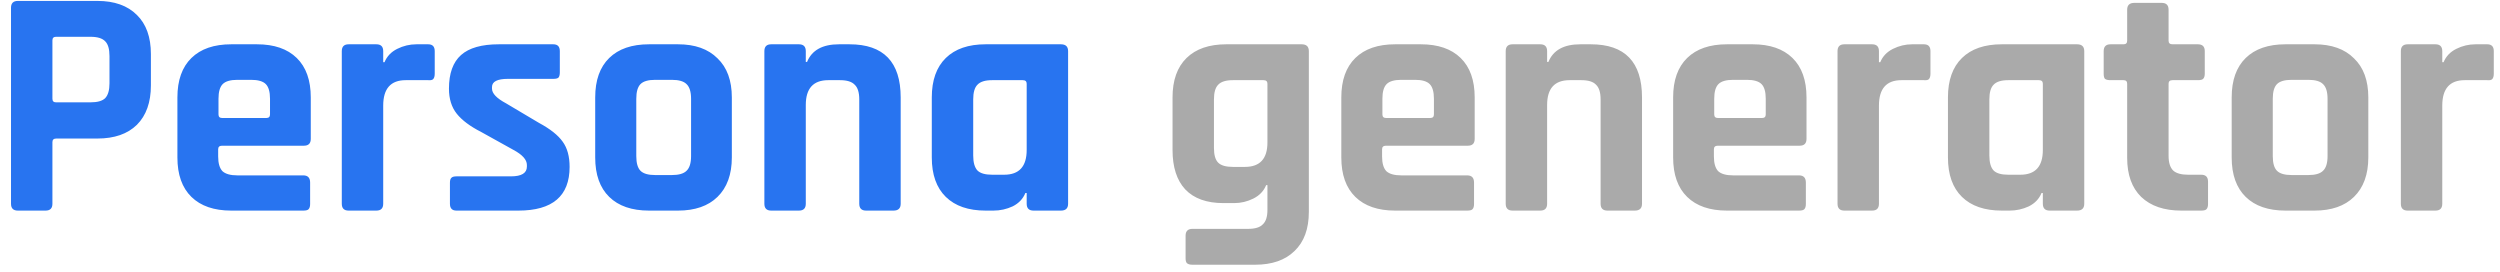 <svg width="184" height="20" viewBox="0 0 184 20" fill="none" xmlns="http://www.w3.org/2000/svg">
<path d="M3.354 15.5H1.314C0.978 15.5 0.81 15.332 0.81 14.996V0.572C0.81 0.236 0.978 0.068 1.314 0.068H7.17C8.418 0.068 9.386 0.412 10.074 1.1C10.762 1.772 11.106 2.732 11.106 3.98V6.284C11.106 7.532 10.762 8.5 10.074 9.188C9.386 9.86 8.418 10.196 7.17 10.196H4.146C3.954 10.196 3.858 10.284 3.858 10.46V14.996C3.858 15.332 3.69 15.5 3.354 15.5ZM4.122 7.532H6.666C7.178 7.532 7.538 7.428 7.746 7.22C7.954 6.996 8.058 6.636 8.058 6.14V4.124C8.058 3.612 7.954 3.252 7.746 3.044C7.538 2.82 7.178 2.708 6.666 2.708H4.122C3.946 2.708 3.858 2.796 3.858 2.972V7.268C3.858 7.444 3.946 7.532 4.122 7.532ZM22.321 15.5H17.017C15.753 15.5 14.777 15.164 14.089 14.492C13.401 13.82 13.057 12.852 13.057 11.588V7.172C13.057 5.908 13.401 4.94 14.089 4.268C14.777 3.596 15.753 3.26 17.017 3.26H18.913C20.177 3.26 21.153 3.596 21.841 4.268C22.529 4.94 22.873 5.908 22.873 7.172V10.22C22.873 10.556 22.705 10.724 22.369 10.724H16.345C16.153 10.724 16.057 10.812 16.057 10.988V11.516C16.057 12.012 16.161 12.372 16.369 12.596C16.593 12.804 16.961 12.908 17.473 12.908H22.321C22.657 12.908 22.825 13.084 22.825 13.436V15.02C22.825 15.196 22.785 15.324 22.705 15.404C22.641 15.468 22.513 15.5 22.321 15.5ZM16.345 8.684H19.609C19.785 8.684 19.873 8.596 19.873 8.42V7.268C19.873 6.756 19.769 6.396 19.561 6.188C19.353 5.98 18.993 5.876 18.481 5.876H17.473C16.961 5.876 16.601 5.98 16.393 6.188C16.185 6.396 16.081 6.756 16.081 7.268V8.42C16.081 8.596 16.169 8.684 16.345 8.684ZM27.7 15.5H25.66C25.324 15.5 25.156 15.332 25.156 14.996V3.764C25.156 3.428 25.324 3.26 25.66 3.26H27.7C28.036 3.26 28.204 3.428 28.204 3.764V4.58H28.3C28.476 4.148 28.788 3.82 29.236 3.596C29.684 3.372 30.156 3.26 30.652 3.26H31.516C31.836 3.26 31.996 3.428 31.996 3.764V5.42C31.996 5.612 31.956 5.748 31.876 5.828C31.812 5.892 31.692 5.916 31.516 5.9H29.86C28.756 5.9 28.204 6.524 28.204 7.772V14.996C28.204 15.332 28.036 15.5 27.7 15.5ZM38.155 15.5H33.595C33.275 15.5 33.115 15.332 33.115 14.996V13.46C33.115 13.284 33.147 13.164 33.211 13.1C33.275 13.02 33.403 12.98 33.595 12.98H37.603C38.387 12.98 38.779 12.74 38.779 12.26V12.14C38.779 11.756 38.451 11.388 37.795 11.036L35.419 9.716C34.603 9.3 34.003 8.852 33.619 8.372C33.235 7.892 33.043 7.276 33.043 6.524C33.043 5.404 33.339 4.58 33.931 4.052C34.523 3.524 35.451 3.26 36.715 3.26H40.723C41.043 3.26 41.203 3.428 41.203 3.764V5.324C41.203 5.5 41.171 5.628 41.107 5.708C41.043 5.772 40.915 5.804 40.723 5.804H37.387C36.603 5.804 36.211 6.004 36.211 6.404V6.524C36.211 6.876 36.555 7.236 37.243 7.604L39.667 9.044C40.499 9.492 41.083 9.956 41.419 10.436C41.755 10.9 41.923 11.516 41.923 12.284C41.923 14.428 40.667 15.5 38.155 15.5ZM49.903 15.5H47.767C46.503 15.5 45.527 15.164 44.839 14.492C44.151 13.82 43.807 12.852 43.807 11.588V7.172C43.807 5.908 44.151 4.94 44.839 4.268C45.527 3.596 46.503 3.26 47.767 3.26H49.903C51.151 3.26 52.119 3.604 52.807 4.292C53.511 4.964 53.863 5.924 53.863 7.172V11.588C53.863 12.836 53.511 13.804 52.807 14.492C52.119 15.164 51.151 15.5 49.903 15.5ZM48.223 12.884H49.447C49.959 12.884 50.319 12.78 50.527 12.572C50.751 12.364 50.863 12.004 50.863 11.492V7.268C50.863 6.756 50.751 6.396 50.527 6.188C50.319 5.98 49.959 5.876 49.447 5.876H48.223C47.711 5.876 47.351 5.98 47.143 6.188C46.935 6.396 46.831 6.756 46.831 7.268V11.492C46.831 12.004 46.935 12.364 47.143 12.572C47.351 12.78 47.711 12.884 48.223 12.884ZM58.801 15.5H56.761C56.425 15.5 56.258 15.332 56.258 14.996V3.764C56.258 3.428 56.425 3.26 56.761 3.26H58.801C59.138 3.26 59.306 3.428 59.306 3.764V4.556H59.401C59.754 3.692 60.538 3.26 61.754 3.26H62.522C65.034 3.26 66.29 4.564 66.29 7.172V14.996C66.29 15.332 66.114 15.5 65.761 15.5H63.745C63.41 15.5 63.242 15.332 63.242 14.996V7.316C63.242 6.804 63.13 6.444 62.906 6.236C62.697 6.012 62.337 5.9 61.825 5.9H60.962C59.858 5.9 59.306 6.508 59.306 7.724V14.996C59.306 15.332 59.138 15.5 58.801 15.5ZM73.116 15.5H72.54C71.276 15.5 70.3 15.164 69.612 14.492C68.924 13.82 68.58 12.852 68.58 11.588V7.172C68.58 5.908 68.924 4.94 69.612 4.268C70.3 3.596 71.276 3.26 72.54 3.26H78.084C78.436 3.26 78.612 3.428 78.612 3.764V14.996C78.612 15.332 78.436 15.5 78.084 15.5H76.068C75.732 15.5 75.564 15.332 75.564 14.996V14.204H75.468C75.292 14.636 74.98 14.964 74.532 15.188C74.084 15.396 73.612 15.5 73.116 15.5ZM75.564 11.036V6.164C75.564 5.988 75.468 5.9 75.276 5.9H73.02C72.508 5.9 72.148 6.012 71.94 6.236C71.732 6.444 71.628 6.804 71.628 7.316V11.444C71.628 11.956 71.732 12.324 71.94 12.548C72.148 12.756 72.508 12.86 73.02 12.86H73.908C75.012 12.86 75.564 12.252 75.564 11.036Z" fill="#2874F0"/>
<path d="M90.835 14.948H90.043C88.811 14.948 87.875 14.612 87.235 13.94C86.611 13.268 86.299 12.3 86.299 11.036V7.172C86.299 5.908 86.643 4.94 87.331 4.268C88.019 3.596 88.995 3.26 90.259 3.26H95.803C96.155 3.26 96.331 3.428 96.331 3.764V15.596C96.331 16.844 95.979 17.804 95.275 18.476C94.587 19.148 93.619 19.484 92.371 19.484H87.763C87.571 19.484 87.435 19.444 87.355 19.364C87.291 19.3 87.259 19.18 87.259 19.004V17.348C87.259 17.012 87.427 16.844 87.763 16.844H91.867C92.379 16.844 92.739 16.732 92.947 16.508C93.171 16.3 93.283 15.948 93.283 15.452V13.628H93.187C93.011 14.06 92.699 14.388 92.251 14.612C91.803 14.836 91.331 14.948 90.835 14.948ZM93.283 10.484V6.164C93.283 5.988 93.187 5.9 92.995 5.9H90.739C90.227 5.9 89.867 6.012 89.659 6.236C89.451 6.444 89.347 6.804 89.347 7.316V10.892C89.347 11.404 89.451 11.764 89.659 11.972C89.867 12.18 90.227 12.284 90.739 12.284H91.627C92.731 12.284 93.283 11.684 93.283 10.484ZM107.985 15.5H102.681C101.417 15.5 100.441 15.164 99.753 14.492C99.065 13.82 98.721 12.852 98.721 11.588V7.172C98.721 5.908 99.065 4.94 99.753 4.268C100.441 3.596 101.417 3.26 102.681 3.26H104.577C105.841 3.26 106.817 3.596 107.505 4.268C108.193 4.94 108.537 5.908 108.537 7.172V10.22C108.537 10.556 108.369 10.724 108.033 10.724H102.009C101.817 10.724 101.721 10.812 101.721 10.988V11.516C101.721 12.012 101.825 12.372 102.033 12.596C102.257 12.804 102.625 12.908 103.137 12.908H107.985C108.321 12.908 108.489 13.084 108.489 13.436V15.02C108.489 15.196 108.449 15.324 108.369 15.404C108.305 15.468 108.177 15.5 107.985 15.5ZM102.009 8.684H105.273C105.449 8.684 105.537 8.596 105.537 8.42V7.268C105.537 6.756 105.433 6.396 105.225 6.188C105.017 5.98 104.657 5.876 104.145 5.876H103.137C102.625 5.876 102.265 5.98 102.057 6.188C101.849 6.396 101.745 6.756 101.745 7.268V8.42C101.745 8.596 101.833 8.684 102.009 8.684ZM113.364 15.5H111.324C110.988 15.5 110.82 15.332 110.82 14.996V3.764C110.82 3.428 110.988 3.26 111.324 3.26H113.364C113.7 3.26 113.868 3.428 113.868 3.764V4.556H113.964C114.316 3.692 115.1 3.26 116.316 3.26H117.084C119.596 3.26 120.852 4.564 120.852 7.172V14.996C120.852 15.332 120.676 15.5 120.324 15.5H118.308C117.972 15.5 117.804 15.332 117.804 14.996V7.316C117.804 6.804 117.692 6.444 117.468 6.236C117.26 6.012 116.9 5.9 116.388 5.9H115.524C114.42 5.9 113.868 6.508 113.868 7.724V14.996C113.868 15.332 113.7 15.5 113.364 15.5ZM132.407 15.5H127.103C125.839 15.5 124.863 15.164 124.175 14.492C123.487 13.82 123.143 12.852 123.143 11.588V7.172C123.143 5.908 123.487 4.94 124.175 4.268C124.863 3.596 125.839 3.26 127.103 3.26H128.999C130.263 3.26 131.239 3.596 131.927 4.268C132.615 4.94 132.959 5.908 132.959 7.172V10.22C132.959 10.556 132.791 10.724 132.455 10.724H126.431C126.239 10.724 126.143 10.812 126.143 10.988V11.516C126.143 12.012 126.247 12.372 126.455 12.596C126.679 12.804 127.047 12.908 127.559 12.908H132.407C132.743 12.908 132.911 13.084 132.911 13.436V15.02C132.911 15.196 132.871 15.324 132.791 15.404C132.727 15.468 132.599 15.5 132.407 15.5ZM126.431 8.684H129.695C129.871 8.684 129.959 8.596 129.959 8.42V7.268C129.959 6.756 129.855 6.396 129.647 6.188C129.439 5.98 129.079 5.876 128.567 5.876H127.559C127.047 5.876 126.687 5.98 126.479 6.188C126.271 6.396 126.167 6.756 126.167 7.268V8.42C126.167 8.596 126.255 8.684 126.431 8.684ZM137.786 15.5H135.746C135.41 15.5 135.242 15.332 135.242 14.996V3.764C135.242 3.428 135.41 3.26 135.746 3.26H137.786C138.122 3.26 138.29 3.428 138.29 3.764V4.58H138.386C138.562 4.148 138.874 3.82 139.322 3.596C139.77 3.372 140.242 3.26 140.738 3.26H141.602C141.922 3.26 142.082 3.428 142.082 3.764V5.42C142.082 5.612 142.042 5.748 141.962 5.828C141.898 5.892 141.778 5.916 141.602 5.9H139.946C138.842 5.9 138.29 6.524 138.29 7.772V14.996C138.29 15.332 138.122 15.5 137.786 15.5ZM147.905 15.5H147.329C146.065 15.5 145.089 15.164 144.401 14.492C143.713 13.82 143.369 12.852 143.369 11.588V7.172C143.369 5.908 143.713 4.94 144.401 4.268C145.089 3.596 146.065 3.26 147.329 3.26H152.873C153.225 3.26 153.401 3.428 153.401 3.764V14.996C153.401 15.332 153.225 15.5 152.873 15.5H150.857C150.521 15.5 150.353 15.332 150.353 14.996V14.204H150.257C150.081 14.636 149.769 14.964 149.321 15.188C148.873 15.396 148.401 15.5 147.905 15.5ZM150.353 11.036V6.164C150.353 5.988 150.257 5.9 150.065 5.9H147.809C147.297 5.9 146.937 6.012 146.729 6.236C146.521 6.444 146.417 6.804 146.417 7.316V11.444C146.417 11.956 146.521 12.324 146.729 12.548C146.937 12.756 147.297 12.86 147.809 12.86H148.697C149.801 12.86 150.353 12.252 150.353 11.036ZM156.295 5.9H155.335C155.143 5.9 155.007 5.868 154.927 5.804C154.863 5.74 154.831 5.612 154.831 5.42V3.764C154.831 3.428 154.999 3.26 155.335 3.26H156.295C156.471 3.26 156.559 3.172 156.559 2.996V0.716C156.559 0.38 156.735 0.212 157.087 0.212H159.103C159.439 0.212 159.607 0.38 159.607 0.716V2.996C159.607 3.172 159.703 3.26 159.895 3.26H161.767C162.103 3.26 162.271 3.428 162.271 3.764V5.42C162.271 5.596 162.231 5.724 162.151 5.804C162.087 5.868 161.959 5.9 161.767 5.9H159.895C159.703 5.9 159.607 5.988 159.607 6.164V11.468C159.607 11.964 159.719 12.324 159.943 12.548C160.167 12.756 160.535 12.86 161.047 12.86H162.007C162.343 12.86 162.511 13.028 162.511 13.364V15.02C162.511 15.196 162.471 15.324 162.391 15.404C162.327 15.468 162.199 15.5 162.007 15.5H160.543C159.279 15.5 158.295 15.164 157.591 14.492C156.903 13.82 156.559 12.86 156.559 11.612V6.164C156.559 5.988 156.471 5.9 156.295 5.9ZM170.348 15.5H168.212C166.948 15.5 165.972 15.164 165.284 14.492C164.596 13.82 164.252 12.852 164.252 11.588V7.172C164.252 5.908 164.596 4.94 165.284 4.268C165.972 3.596 166.948 3.26 168.212 3.26H170.348C171.596 3.26 172.564 3.604 173.252 4.292C173.956 4.964 174.308 5.924 174.308 7.172V11.588C174.308 12.836 173.956 13.804 173.252 14.492C172.564 15.164 171.596 15.5 170.348 15.5ZM168.668 12.884H169.892C170.404 12.884 170.764 12.78 170.972 12.572C171.196 12.364 171.308 12.004 171.308 11.492V7.268C171.308 6.756 171.196 6.396 170.972 6.188C170.764 5.98 170.404 5.876 169.892 5.876H168.668C168.156 5.876 167.796 5.98 167.588 6.188C167.38 6.396 167.276 6.756 167.276 7.268V11.492C167.276 12.004 167.38 12.364 167.588 12.572C167.796 12.78 168.156 12.884 168.668 12.884ZM179.247 15.5H177.207C176.871 15.5 176.703 15.332 176.703 14.996V3.764C176.703 3.428 176.871 3.26 177.207 3.26H179.247C179.583 3.26 179.751 3.428 179.751 3.764V4.58H179.847C180.023 4.148 180.335 3.82 180.783 3.596C181.231 3.372 181.703 3.26 182.199 3.26H183.063C183.383 3.26 183.543 3.428 183.543 3.764V5.42C183.543 5.612 183.503 5.748 183.423 5.828C183.359 5.892 183.239 5.916 183.063 5.9H181.407C180.303 5.9 179.751 6.524 179.751 7.772V14.996C179.751 15.332 179.583 15.5 179.247 15.5Z" fill="#AAAAAA"/>
</svg>
